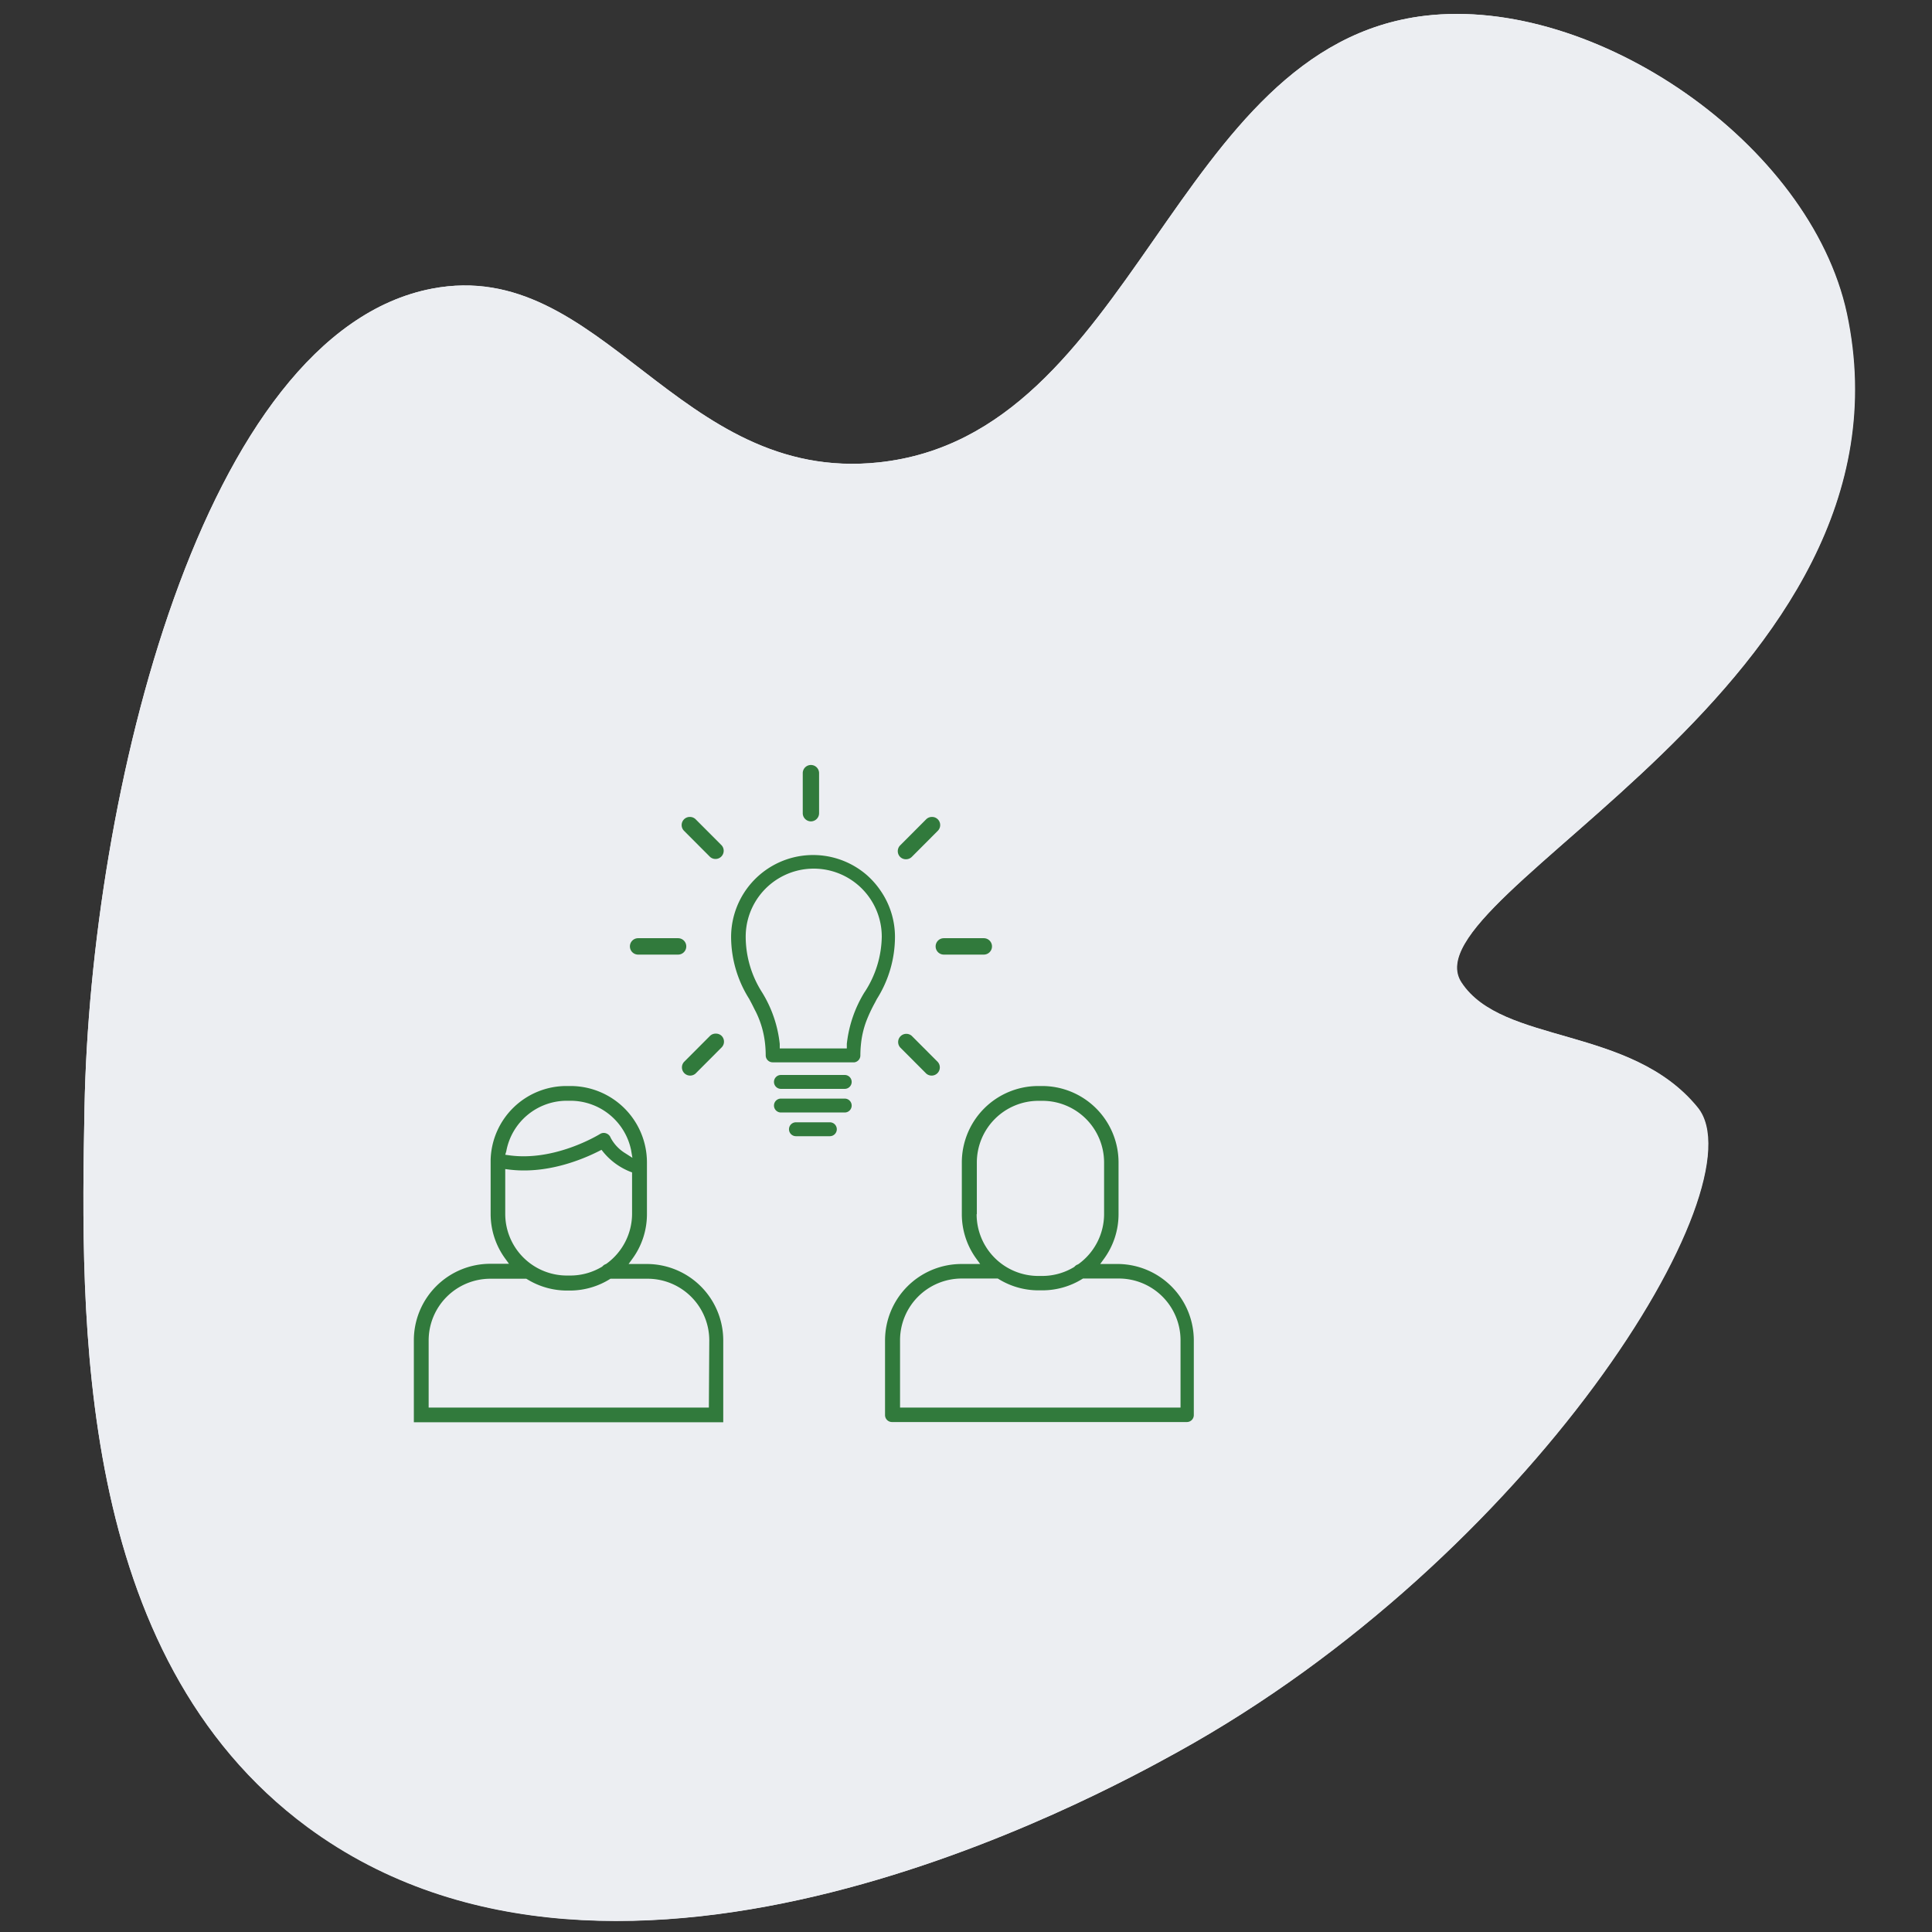 <svg id="Calque_1" data-name="Calque 1" xmlns="http://www.w3.org/2000/svg" viewBox="0 0 278 278"><rect x="0" y="0" width="278" height="278" fill="#333333" stroke="none"/><defs><style>.cls-1{fill:#eceef2;}.cls-2{fill:#317a3c;}</style></defs><title>fbdtPlan de travail 1</title><path class="cls-1" d="M12.16,159.36C13,114.68,29,47.9,62.15,41.54c24.51-4.7,35.3,28.08,64.28,25,37-3.94,42.24-59.9,78.56-64.26,24.45-2.94,55.5,18.39,60.71,42.84,11.35,53.28-63.72,83.66-55.46,96.26,5.92,9,24.41,6.15,34,18,9.15,11.26-23.86,64.65-75,92.83-10.87,6-79.84,44-125,10.71C10.72,238.15,11.6,189.67,12.16,159.36Z"/><path class="cls-1" d="M44.3,262.9c45.15,33.28,114.12-4.72,125-10.71,51.14-28.17,84.15-81.57,75-92.83-9.62-11.83-28.11-9-34-18-8.26-12.6,66.81-43,55.46-96.26C260.49,20.66,229.44-.67,205,2.27c-36.33,4.37-41.53,60.33-78.56,64.26-29,3.08-39.77-29.69-64.28-25C29,47.9,13,114.68,12.16,159.36,11.6,189.67,10.72,238.15,44.3,262.9Z"/><path class="cls-2" d="M93.14,181.88H90.45l.56-.77a10.86,10.86,0,0,0,2.08-6.4v-7.44a11,11,0,0,0-11-11h-.55a10.91,10.91,0,0,0-10.94,10.58v.25c0,.05,0,.09,0,.14v7.44a10.87,10.87,0,0,0,2.08,6.4l.56.77H70.55a11,11,0,0,0-11,11v11.8h44.52V192.84A11,11,0,0,0,93.14,181.88ZM72.85,165.66a8.86,8.86,0,0,1,8.72-7.27h.55a8.91,8.91,0,0,1,8.68,7.05L91,166.6l-1-.64a5.83,5.83,0,0,1-2.13-2.24,1.06,1.06,0,0,0-.65-.64,1,1,0,0,0-.89.1c-.27.16-6.57,4-13.13,3.05l-.5-.07Zm-.15,9v-6.44l.55.07c5.38.67,10.42-1.38,12.95-2.66l.35-.18.25.31a9.57,9.57,0,0,0,3.86,2.83l.29.11,0,.33v5.63a8.9,8.9,0,0,1-3.67,7.17l-.1.06a1.1,1.1,0,0,0-.46.3l-.09.08a8.88,8.88,0,0,1-4.56,1.27h-.55A8.88,8.88,0,0,1,72.7,174.71ZM102,202.54H61.68v-9.7A8.88,8.88,0,0,1,70.55,184h5.18l.12.07a10.92,10.92,0,0,0,5.72,1.63h.55A10.92,10.92,0,0,0,87.84,184L88,184h5.19a8.88,8.88,0,0,1,8.87,8.87Z"/><path class="cls-2" d="M161,181.88h-2.69l.56-.77a10.87,10.87,0,0,0,2.08-6.4v-7.44a11,11,0,0,0-11-11h-.55a11,11,0,0,0-11,11v7.44a10.87,10.87,0,0,0,2.08,6.4l.56.77h-2.69a11,11,0,0,0-11,11v10.74a1,1,0,0,0,1,1h42.43a1,1,0,0,0,1-1V192.84A11,11,0,0,0,161,181.88Zm-20.44-7.17v-7.44a8.88,8.88,0,0,1,8.87-8.87H150a8.88,8.88,0,0,1,8.87,8.87v7.44a8.9,8.9,0,0,1-3.67,7.17l-.1.06a1.1,1.1,0,0,0-.46.3l-.09.08a8.87,8.87,0,0,1-4.56,1.28h-.55A8.88,8.88,0,0,1,140.53,174.71Zm29.31,27.83H129.51v-9.7a8.88,8.88,0,0,1,8.87-8.87h5.19l.12.07a10.91,10.91,0,0,0,5.72,1.63H150a10.92,10.92,0,0,0,5.72-1.63l.12-.07H161a8.88,8.88,0,0,1,8.87,8.87Z"/><path class="cls-2" d="M131.19,149.05a1.18,1.18,0,0,0-1.66,1.67l3.75,3.76a1.18,1.18,0,0,0,1.66-1.67Z"/><path class="cls-2" d="M134.63,136.18a1.18,1.18,0,0,0,1.18,1.18h5.75a1.18,1.18,0,0,0,0-2.36h-5.75A1.18,1.18,0,0,0,134.63,136.18Z"/><path class="cls-2" d="M116.69,118.19a1.18,1.18,0,0,0,1.17-1.18v-5.76a1.17,1.17,0,1,0-2.35,0V117A1.18,1.18,0,0,0,116.69,118.19Z"/><path class="cls-2" d="M119.41,161.49h-4.88a1,1,0,0,0,0,2h4.88a1,1,0,0,0,0-2Z"/><path class="cls-2" d="M121.55,158.08h-9.18a1,1,0,0,0,0,2h9.18a1,1,0,1,0,0-2Z"/><path class="cls-2" d="M100.09,117.88a1.18,1.18,0,0,0-.83-.33h0a1.17,1.17,0,0,0-.83,2l3.75,3.76a1.18,1.18,0,0,0,1.66-1.67Z"/><path class="cls-2" d="M103,148.73h0a1.17,1.17,0,0,0-.83.32l-3.75,3.76a1.18,1.18,0,0,0,1.66,1.67l3.75-3.76a1.18,1.18,0,0,0,0-1.67A1.17,1.17,0,0,0,103,148.73Z"/><path class="cls-2" d="M130.36,123.64h0a1.18,1.18,0,0,0,.83-.33l3.75-3.76a1.17,1.17,0,0,0-.83-2h0a1.18,1.18,0,0,0-.83.33l-3.75,3.76a1.18,1.18,0,0,0,0,1.67A1.17,1.17,0,0,0,130.36,123.64Z"/><path class="cls-2" d="M121.55,154.68h-9.18a1,1,0,1,0,0,2h9.18a1,1,0,1,0,0-2Z"/><path class="cls-2" d="M126.7,128.15a11.92,11.92,0,0,0-2-2.26,11.8,11.8,0,0,0-19.5,8.92,16.8,16.8,0,0,0,2.6,8.92l.26.49c.28.52.5,1,.7,1.37a13.53,13.53,0,0,1,1.33,4.61,15.75,15.75,0,0,1,.09,1.66,1,1,0,0,0,1,1h11.61l.09,0,.07,0a1,1,0,0,0,.85-1v0a15.76,15.76,0,0,1,.09-1.64,13.12,13.12,0,0,1,.77-3.3,21.71,21.71,0,0,1,1.27-2.7l.08-.16.17-.32a16.79,16.79,0,0,0,2.6-8.92A11.72,11.72,0,0,0,126.7,128.15Zm-2.3,14.62a17.86,17.86,0,0,0-2.55,7.44l0,.2c0,.11,0,.22,0,.34v.11h-9.65v-.11c0-.11,0-.22,0-.33l0-.2a17.67,17.67,0,0,0-2.55-7.44,14.92,14.92,0,0,1-2.35-8,9.79,9.79,0,0,1,19.58,0A14.92,14.92,0,0,1,124.4,142.78Z"/><path class="cls-2" d="M91.82,137.36h5.75a1.18,1.18,0,0,0,0-2.36H91.82a1.18,1.18,0,0,0,0,2.36Z"/></svg>